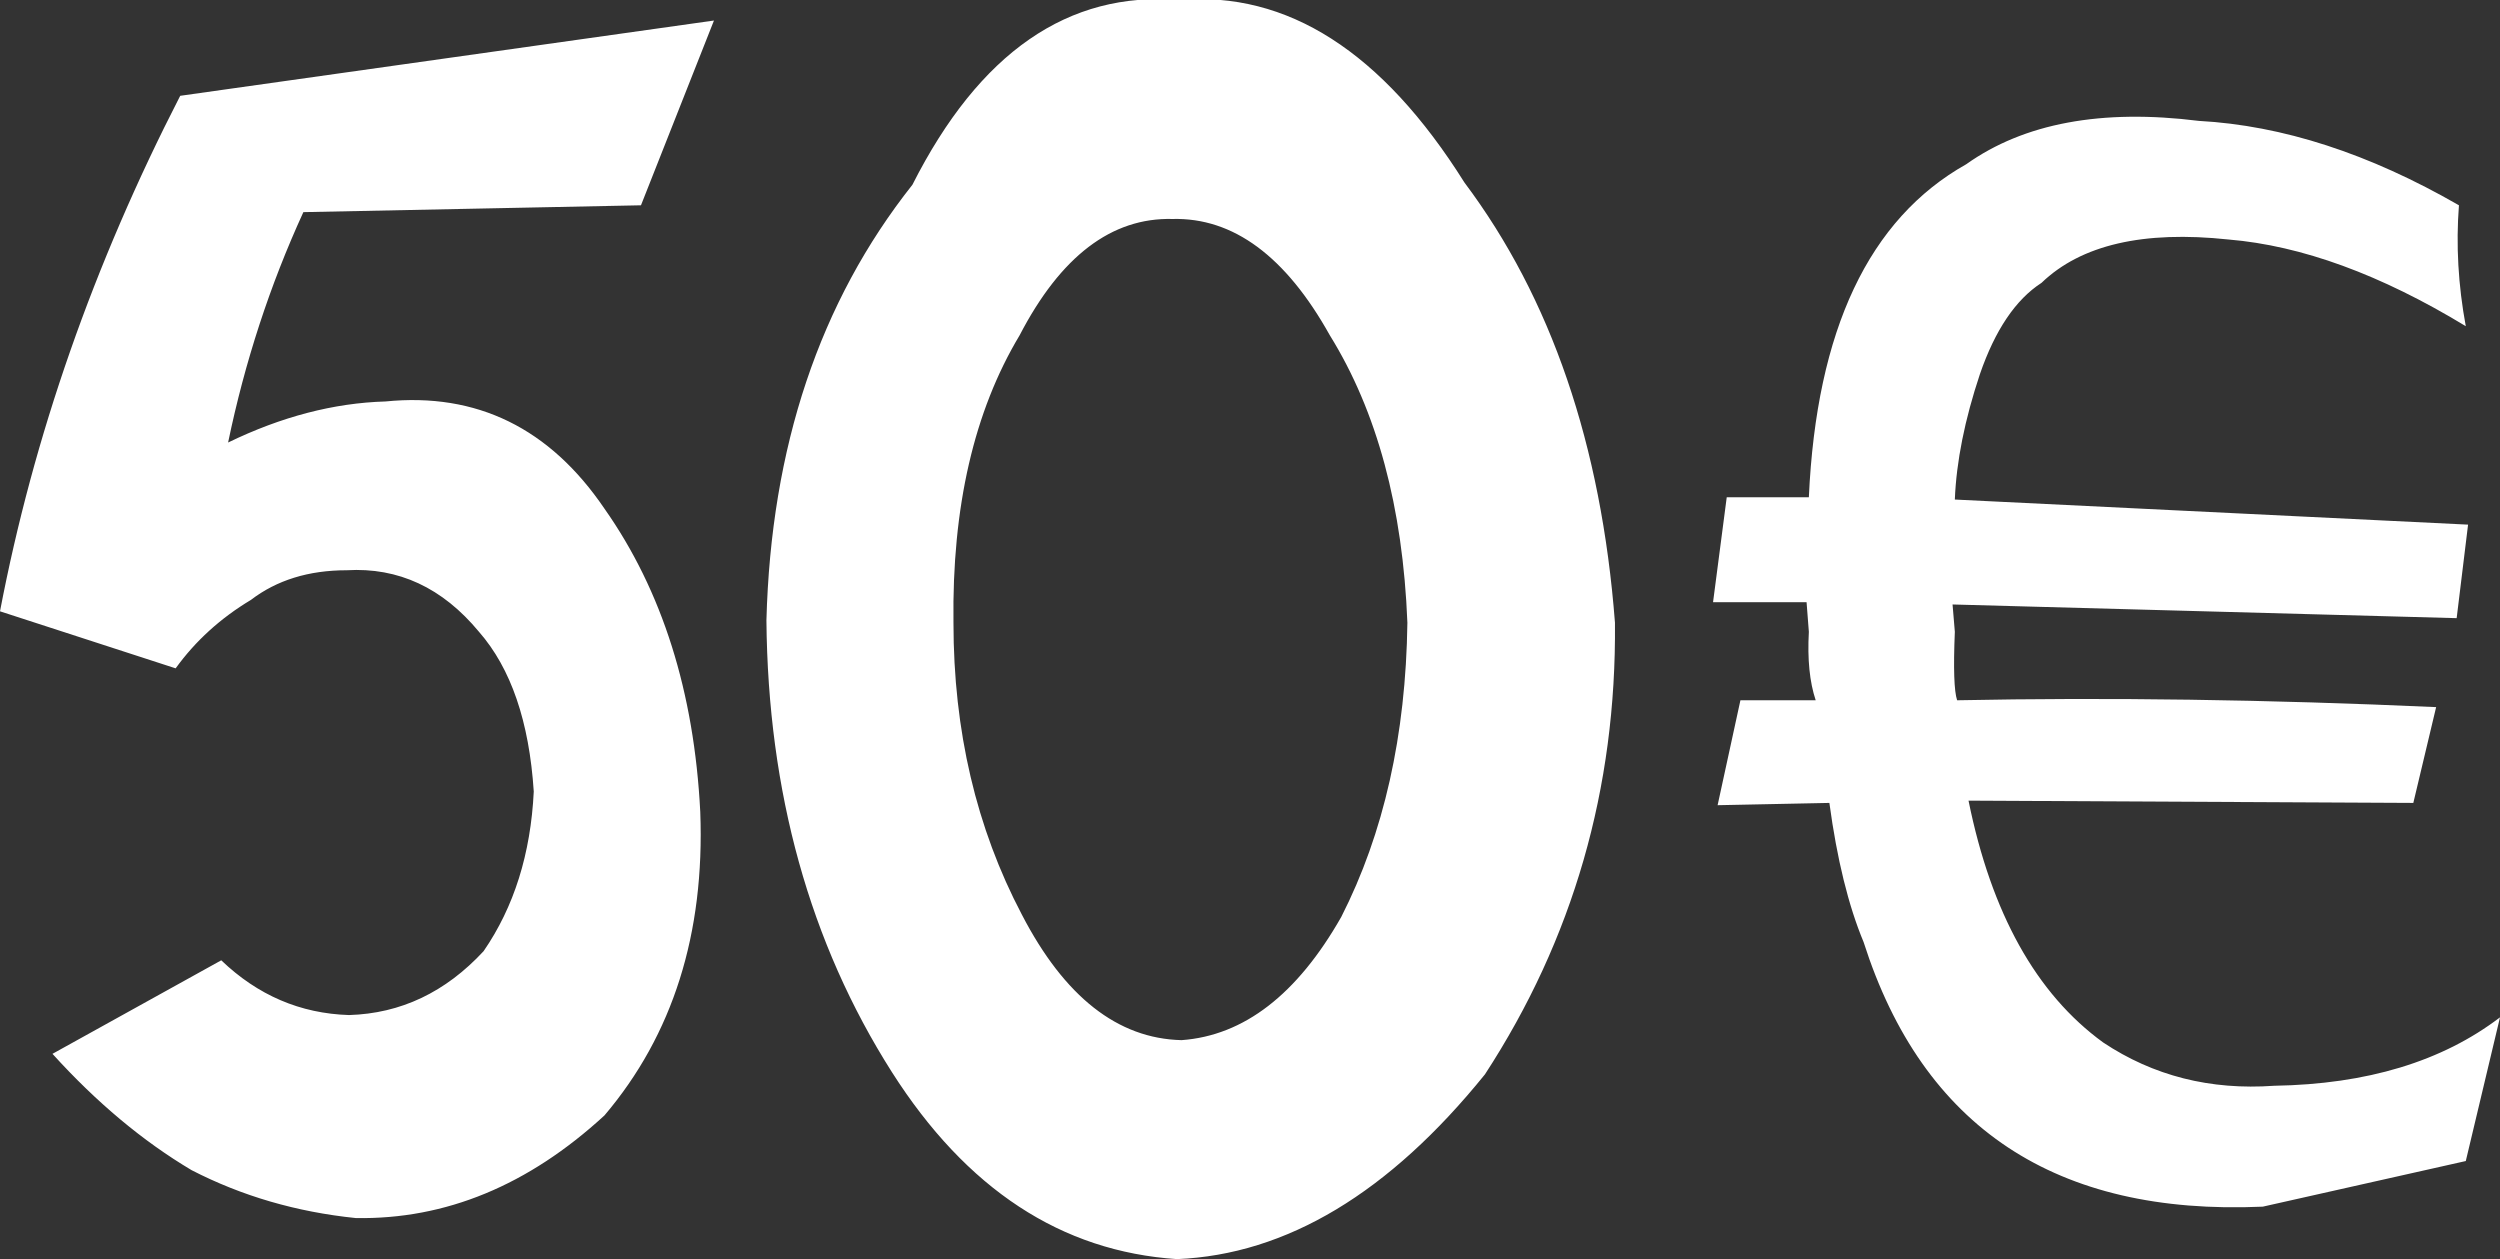 <?xml version="1.0" encoding="UTF-8" standalone="no"?>
<svg xmlns:xlink="http://www.w3.org/1999/xlink" height="27.6px" width="54.8px" xmlns="http://www.w3.org/2000/svg">
  <rect width="100%" height="100%" fill="#333333" stroke="none"/>
  <g transform="matrix(1.0, 0.0, 0.0, 1.0, -70.45, -137.7)">
    <path d="M78.9 146.5 Q81.9 146.2 83.7 148.85 85.6 151.55 85.8 155.5 85.95 159.5 83.7 162.15 81.2 164.45 78.25 164.4 76.3 164.2 74.65 163.35 73.05 162.4 71.6 160.8 L75.3 158.75 Q76.5 159.9 78.1 159.95 79.8 159.9 81.05 158.55 82.05 157.1 82.15 155.05 82.0 152.75 80.95 151.55 79.75 150.1 78.05 150.2 76.8 150.2 75.95 150.85 74.95 151.45 74.3 152.35 L70.45 151.1 Q71.55 145.35 74.4 139.8 L86.1 138.15 84.5 142.2 77.1 142.35 Q76.0 144.75 75.45 147.4 77.2 146.55 78.9 146.5 M124.5 144.85 Q121.7 143.15 119.3 142.95 116.5 142.65 115.2 143.9 114.35 144.45 113.85 145.9 113.35 147.4 113.3 148.65 L124.55 149.2 124.3 151.25 113.25 150.95 113.3 151.55 Q113.25 152.75 113.35 153.05 118.3 152.95 123.85 153.2 L123.35 155.3 113.6 155.25 Q114.35 158.95 116.55 160.55 118.2 161.65 120.3 161.5 123.35 161.45 125.25 160.0 L124.5 163.15 120.05 164.15 Q113.25 164.45 111.3 158.35 110.8 157.15 110.55 155.3 L108.1 155.35 108.6 153.05 110.25 153.05 Q110.05 152.45 110.1 151.55 L110.05 150.9 108.0 150.9 108.3 148.6 110.1 148.6 Q110.35 143.1 113.55 141.3 115.45 139.95 118.65 140.35 121.4 140.5 124.35 142.2 124.25 143.5 124.5 144.85 M96.15 142.5 Q94.15 142.45 92.8 145.05 91.3 147.55 91.35 151.35 91.35 154.9 92.85 157.75 94.25 160.45 96.35 160.5 98.4 160.35 99.85 157.8 101.25 155.05 101.3 151.35 101.15 147.55 99.6 145.05 98.15 142.45 96.15 142.5 M102.55 141.7 Q105.4 145.5 105.85 151.35 105.9 156.8 103.0 161.25 99.85 165.15 96.25 165.3 92.45 165.05 90.0 161.2 87.3 156.95 87.25 151.3 87.4 145.6 90.45 141.75 92.65 137.4 96.3 137.7 99.85 137.4 102.55 141.7" fill="#ffffff" fill-rule="evenodd" stroke="none"/>
  </g>
</svg>
